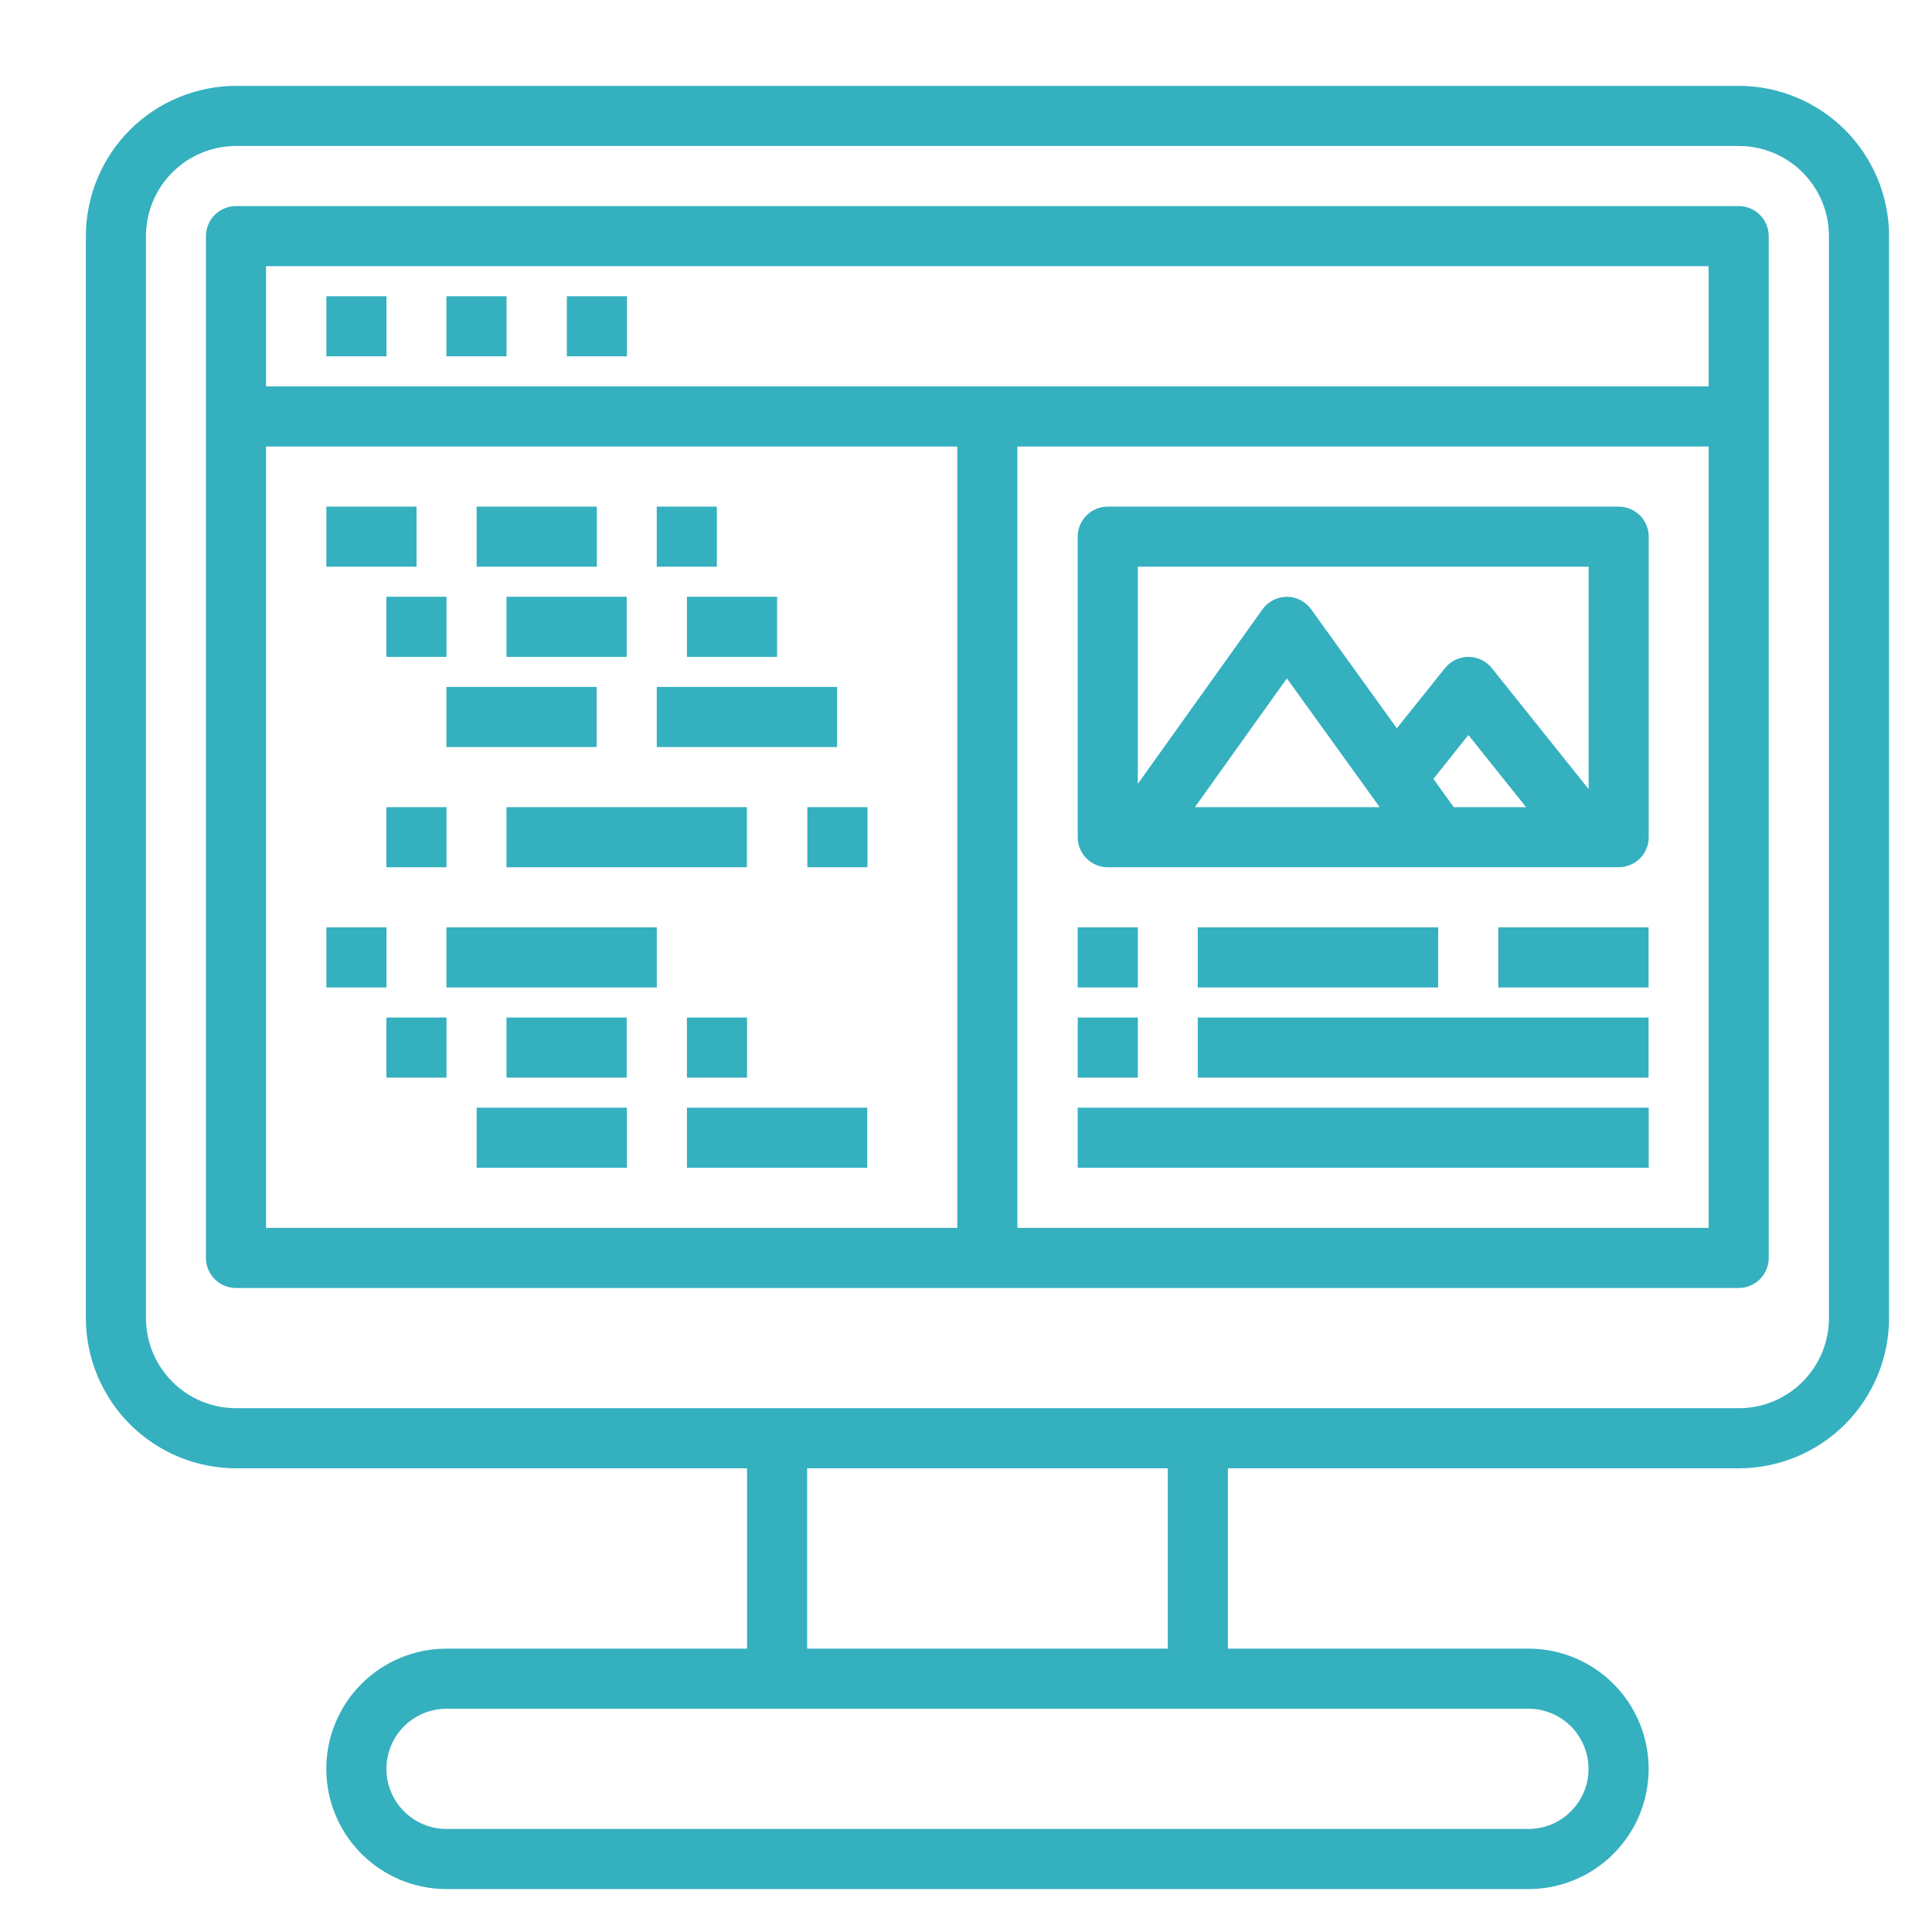 <svg width="45" height="45" viewBox="0 0 45 45" fill="none" xmlns="http://www.w3.org/2000/svg">
<path d="M40.5 2H5.5C4.572 2.001 3.682 2.37 3.026 3.026C2.37 3.682 2.001 4.572 2 5.5V30.7C2.001 31.628 2.37 32.517 3.026 33.174C3.682 33.83 4.572 34.199 5.5 34.2H17.4V38.4H10.4C9.657 38.4 8.945 38.695 8.42 39.22C7.895 39.745 7.6 40.457 7.6 41.2C7.6 41.943 7.895 42.655 8.42 43.18C8.945 43.705 9.657 44 10.4 44H35.6C36.343 44 37.055 43.705 37.58 43.18C38.105 42.655 38.4 41.943 38.4 41.2C38.4 40.457 38.105 39.745 37.58 39.22C37.055 38.695 36.343 38.4 35.6 38.4H28.6V34.2H40.5C41.428 34.199 42.318 33.83 42.974 33.174C43.63 32.517 43.999 31.628 44 30.7V5.5C43.999 4.572 43.63 3.682 42.974 3.026C42.318 2.37 41.428 2.001 40.5 2ZM37 41.2C37 41.571 36.852 41.927 36.59 42.19C36.327 42.453 35.971 42.6 35.6 42.6H10.4C10.029 42.6 9.673 42.453 9.41 42.19C9.148 41.927 9 41.571 9 41.2C9 40.829 9.148 40.473 9.41 40.21C9.673 39.947 10.029 39.8 10.4 39.8H35.6C35.971 39.8 36.327 39.947 36.59 40.21C36.852 40.473 37 40.829 37 41.2ZM27.2 38.4H18.8V34.2H27.2V38.4ZM42.6 30.7C42.6 31.257 42.379 31.791 41.985 32.185C41.591 32.579 41.057 32.8 40.5 32.8H5.5C4.943 32.8 4.409 32.579 4.015 32.185C3.621 31.791 3.4 31.257 3.4 30.7V5.5C3.4 4.943 3.621 4.409 4.015 4.015C4.409 3.621 4.943 3.4 5.5 3.4H40.5C41.057 3.4 41.591 3.621 41.985 4.015C42.379 4.409 42.6 4.943 42.6 5.5V30.7Z" fill="#35B0BF"/>
<path d="M40.497 4.8H5.497C5.311 4.8 5.133 4.874 5.002 5.005C4.871 5.136 4.797 5.314 4.797 5.5V29.3C4.797 29.485 4.871 29.663 5.002 29.795C5.133 29.926 5.311 30 5.497 30H40.497C40.682 30 40.861 29.926 40.992 29.795C41.123 29.663 41.197 29.485 41.197 29.3V5.5C41.197 5.314 41.123 5.136 40.992 5.005C40.861 4.874 40.682 4.8 40.497 4.8ZM39.797 6.2V9H6.197V6.2H39.797ZM6.197 10.4H22.297V28.6H6.197V10.4ZM23.697 28.6V10.4H39.797V28.6H23.697Z" fill="#35B0BF"/>
<path d="M7.602 6.9H9.002V8.3H7.602V6.9Z" fill="#35B0BF"/>
<path d="M10.398 6.9H11.798V8.3H10.398V6.9Z" fill="#35B0BF"/>
<path d="M13.203 6.9H14.603V8.3H13.203V6.9Z" fill="#35B0BF"/>
<path d="M37.702 11.8H25.802C25.616 11.8 25.438 11.874 25.307 12.005C25.175 12.136 25.102 12.314 25.102 12.5V19.5C25.102 19.686 25.175 19.863 25.307 19.995C25.438 20.126 25.616 20.2 25.802 20.2H37.702C37.887 20.2 38.065 20.126 38.197 19.995C38.328 19.863 38.402 19.686 38.402 19.5V12.5C38.402 12.314 38.328 12.136 38.197 12.005C38.065 11.874 37.887 11.8 37.702 11.8ZM37.002 13.2V18.38L34.748 15.563C34.683 15.481 34.599 15.415 34.505 15.369C34.41 15.324 34.307 15.3 34.202 15.3C34.097 15.3 33.993 15.324 33.898 15.369C33.804 15.415 33.72 15.481 33.655 15.563L32.535 16.963L30.539 14.192C30.475 14.102 30.39 14.028 30.291 13.978C30.193 13.927 30.084 13.9 29.974 13.9C29.862 13.9 29.753 13.927 29.654 13.978C29.555 14.029 29.47 14.103 29.405 14.193L26.502 18.257V13.2H37.002ZM33.86 18.8L33.387 18.142L34.202 17.12L35.545 18.8H33.86ZM32.135 18.8H27.832L29.974 15.801L32.135 18.8Z" fill="#35B0BF"/>
<path d="M25.102 21.6H26.502V23H25.102V21.6Z" fill="#35B0BF"/>
<path d="M27.898 21.6H33.498V23H27.898V21.6Z" fill="#35B0BF"/>
<path d="M34.898 21.6H38.398V23H34.898V21.6Z" fill="#35B0BF"/>
<path d="M25.102 23.7H26.502V25.1H25.102V23.7Z" fill="#35B0BF"/>
<path d="M27.898 23.7H38.398V25.1H27.898V23.7Z" fill="#35B0BF"/>
<path d="M7.602 11.8H9.702V13.2H7.602V11.8Z" fill="#35B0BF"/>
<path d="M11.102 11.8H13.902V13.2H11.102V11.8Z" fill="#35B0BF"/>
<path d="M15.297 11.8H16.697V13.2H15.297V11.8Z" fill="#35B0BF"/>
<path d="M9 13.9H10.4V15.3H9V13.9Z" fill="#35B0BF"/>
<path d="M11.797 13.9H14.597V15.3H11.797V13.9Z" fill="#35B0BF"/>
<path d="M16 13.9H18.1V15.3H16V13.9Z" fill="#35B0BF"/>
<path d="M10.398 16H13.898V17.4H10.398V16Z" fill="#35B0BF"/>
<path d="M15.297 16H19.497V17.4H15.297V16Z" fill="#35B0BF"/>
<path d="M7.602 21.6H9.002V23H7.602V21.6Z" fill="#35B0BF"/>
<path d="M10.398 21.6H15.298V23H10.398V21.6Z" fill="#35B0BF"/>
<path d="M9 23.7H10.4V25.1H9V23.7Z" fill="#35B0BF"/>
<path d="M11.797 23.7H14.597V25.1H11.797V23.7Z" fill="#35B0BF"/>
<path d="M16 23.7H17.4V25.1H16V23.7Z" fill="#35B0BF"/>
<path d="M11.102 25.8H14.602V27.2H11.102V25.8Z" fill="#35B0BF"/>
<path d="M16 25.8H20.2V27.2H16V25.8Z" fill="#35B0BF"/>
<path d="M9 18.8H10.4V20.2H9V18.8Z" fill="#35B0BF"/>
<path d="M11.797 18.8H17.397V20.2H11.797V18.8Z" fill="#35B0BF"/>
<path d="M18.805 18.8H20.205V20.2H18.805V18.8Z" fill="#35B0BF"/>
<path d="M25.102 25.8H38.402V27.2H25.102V25.8Z" fill="#35B0BF"/>
</svg>
